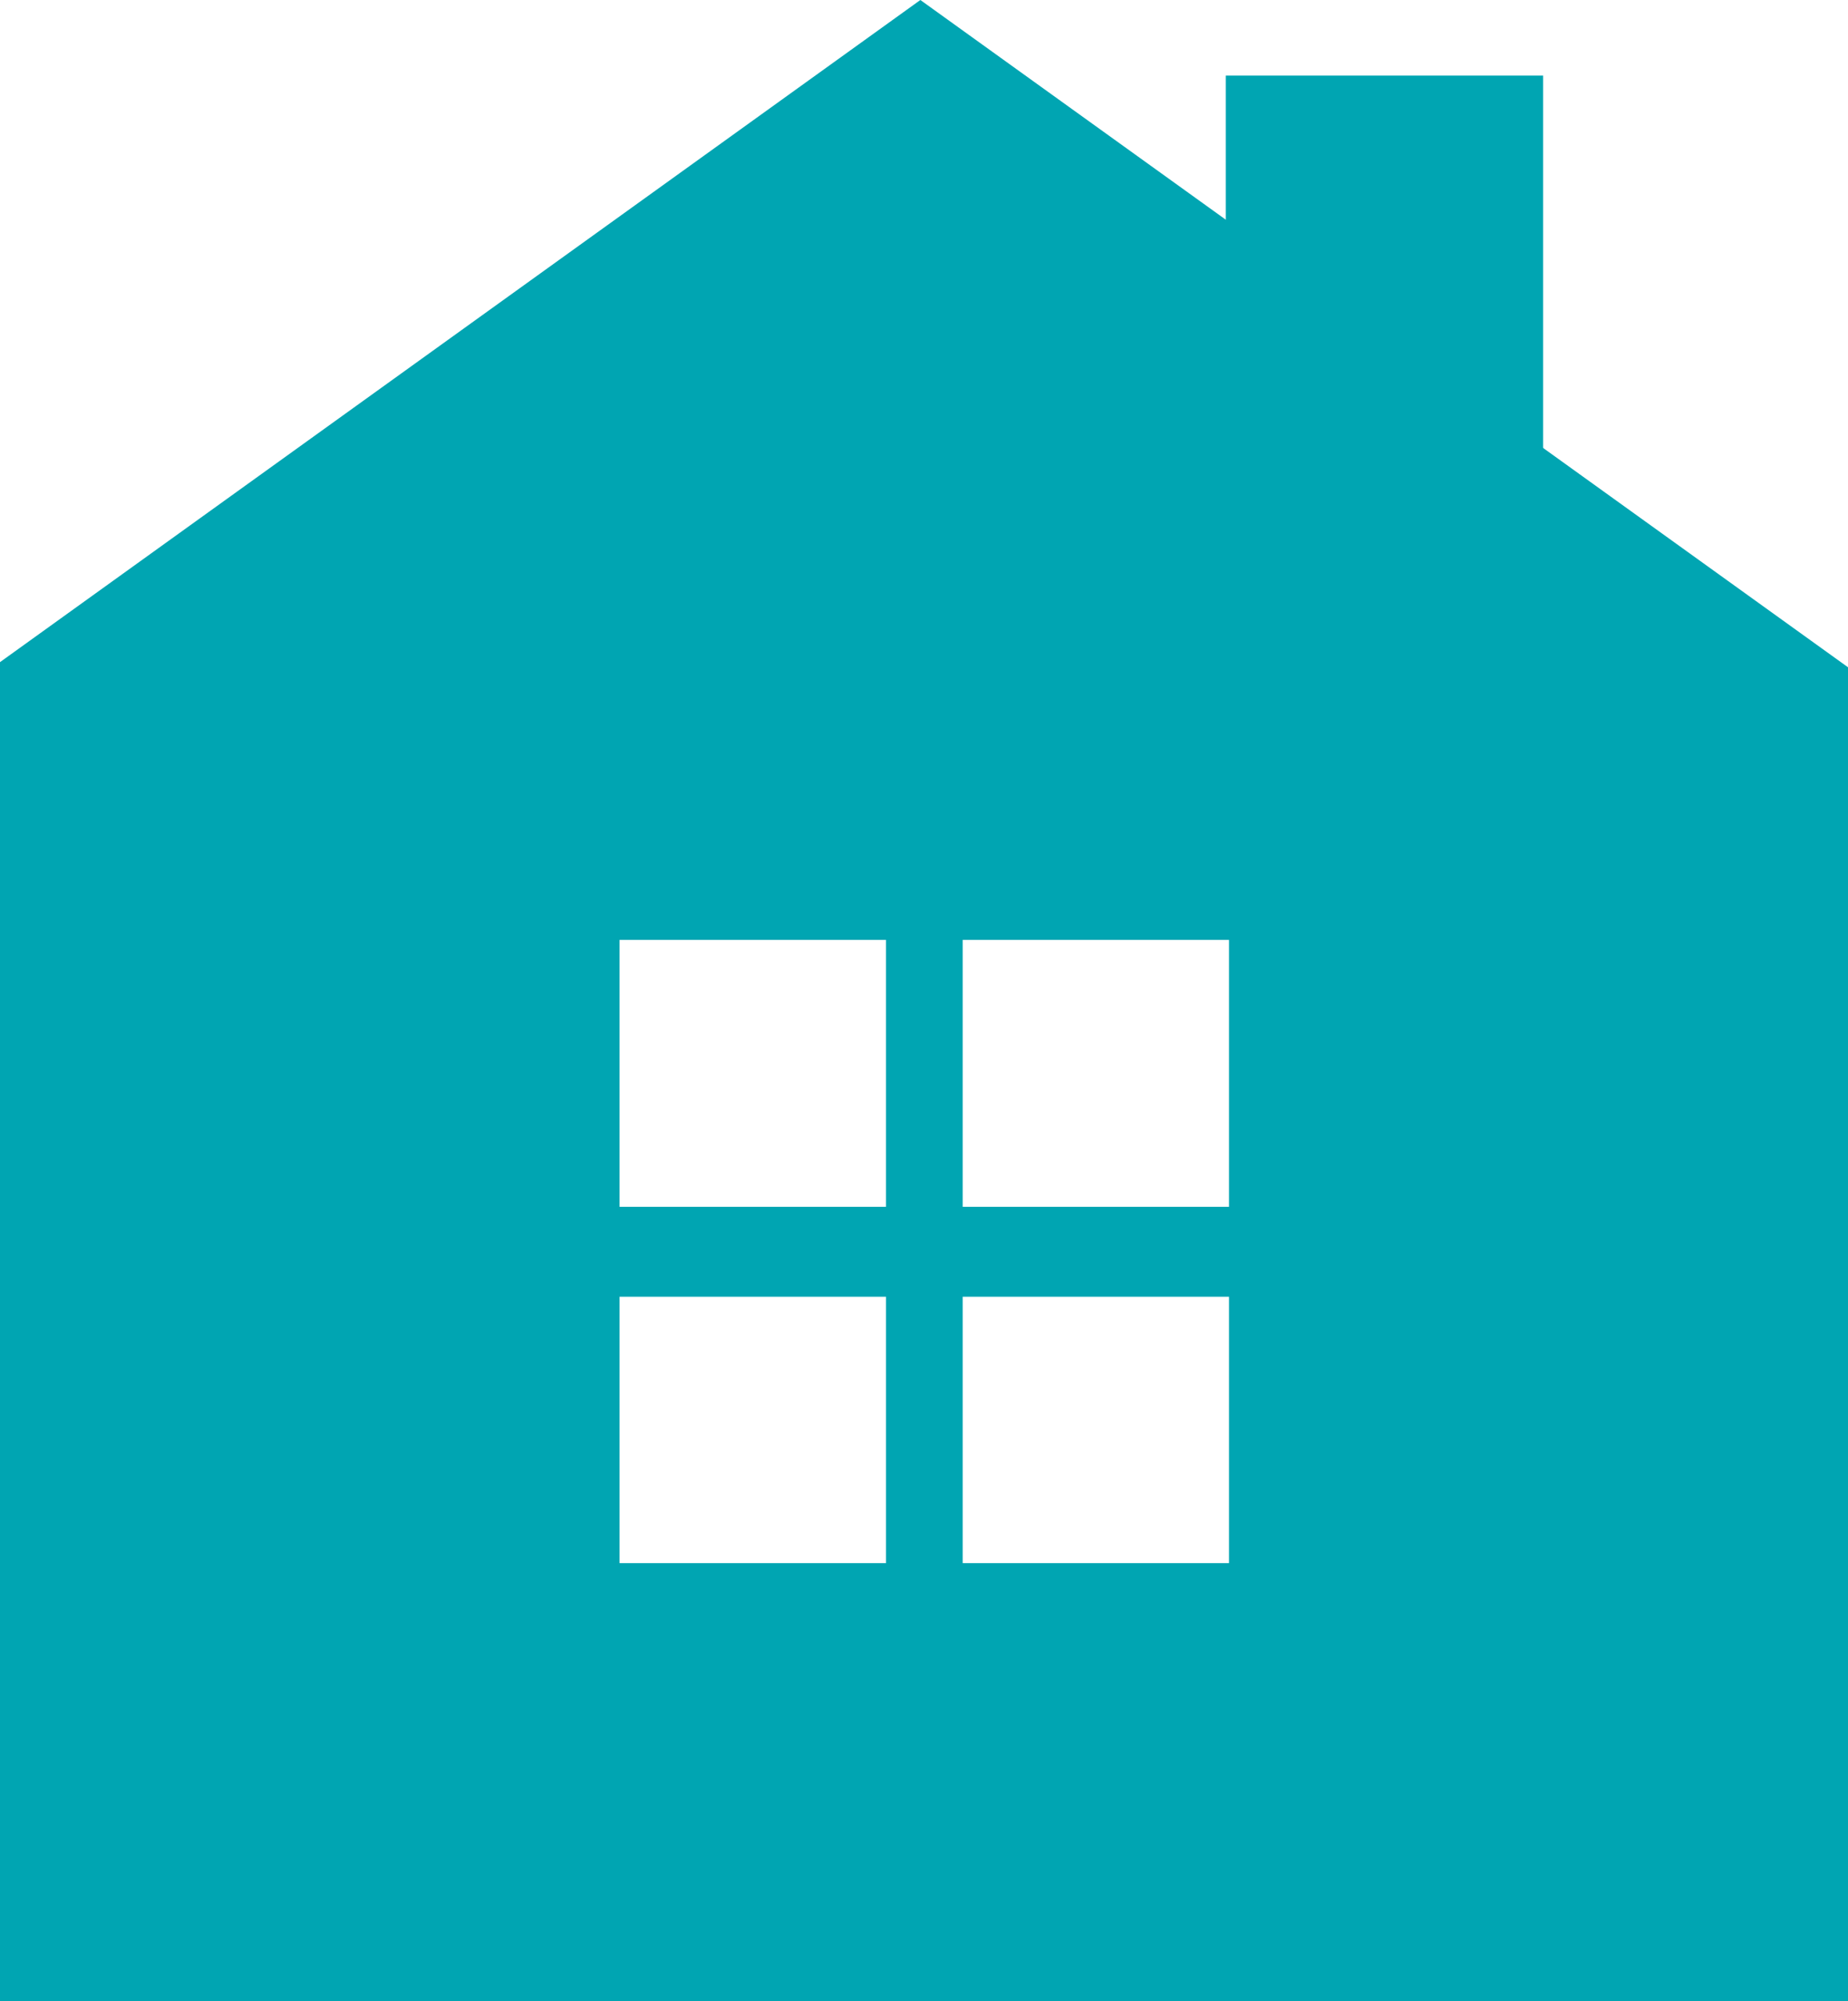 <svg xmlns="http://www.w3.org/2000/svg" width="16.238" height="17.579" viewBox="0 0 16.238 17.579"><g transform="translate(-2321.223 38.1)"><rect width="2.788" height="3.784" transform="translate(2331.994 -37.436)" fill="#00a5b2"/><path d="M2337.461-20.521V-32.239L2329.31-38.1l-8.087,5.816v11.763Zm-7.779-9.323h2.34V-27.5h-2.34Zm0,3.134h2.34v2.34h-2.34Zm-3.015-3.134h2.341V-27.5h-2.341Zm0,3.134h2.341v2.34h-2.341Z" fill="#00a5b2"/></g></svg>